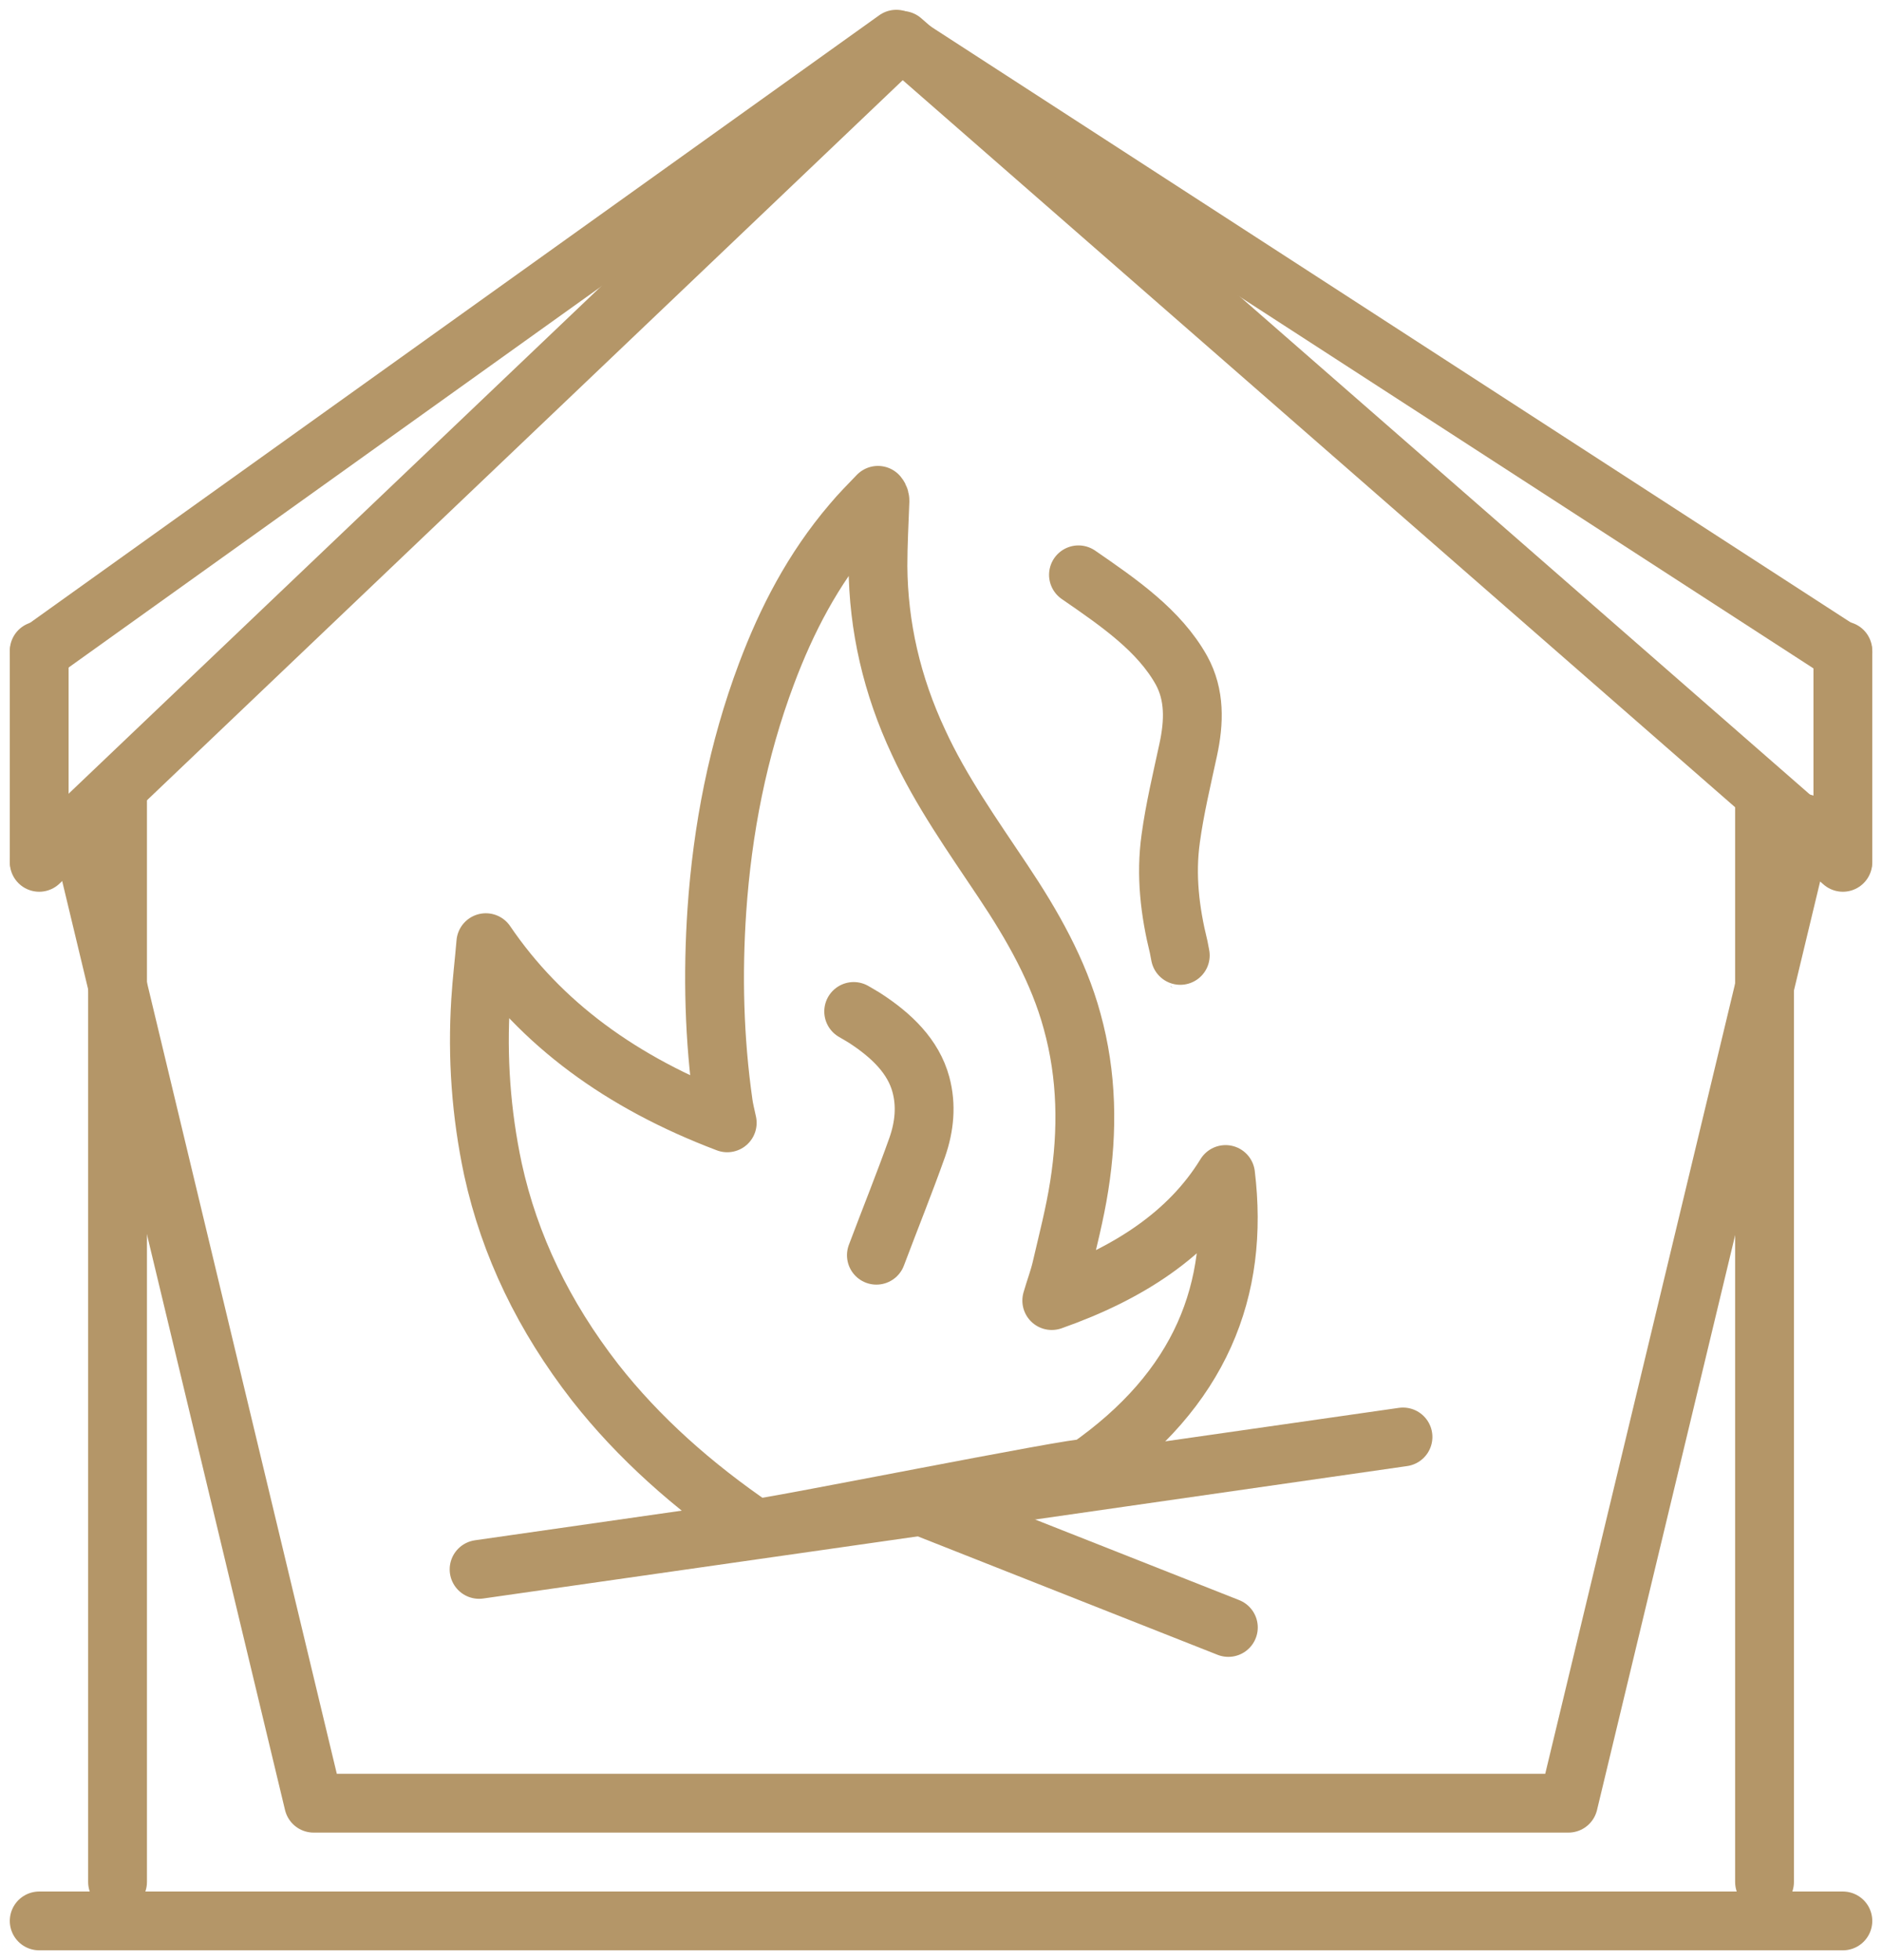 <?xml version="1.0" encoding="UTF-8"?>
<svg xmlns="http://www.w3.org/2000/svg" width="48" height="50" viewBox="0 0 48 50" fill="none">
  <path d="M27.728 37.456C30.629 35.438 31.613 32.892 31.258 29.96C30.325 31.482 28.783 32.486 26.825 33.176C26.906 32.892 27.008 32.628 27.069 32.364C27.231 31.664 27.414 30.964 27.525 30.254C27.748 28.844 27.728 27.434 27.343 26.045C26.998 24.777 26.338 23.61 25.578 22.474C24.807 21.318 23.995 20.172 23.427 18.934C22.747 17.483 22.403 15.982 22.392 14.44C22.392 13.893 22.423 13.335 22.443 12.787C22.443 12.746 22.443 12.696 22.392 12.635C22.169 12.868 21.936 13.101 21.733 13.345C20.729 14.521 20.059 15.83 19.552 17.179C18.812 19.147 18.426 21.166 18.284 23.215C18.173 24.858 18.213 26.501 18.447 28.145C18.467 28.297 18.507 28.449 18.548 28.642C15.84 27.617 13.791 26.106 12.391 24.046C12.35 24.544 12.289 25.03 12.259 25.527C12.168 26.968 12.269 28.398 12.573 29.828C12.999 31.776 13.872 33.581 15.18 35.265C16.286 36.675 17.666 37.903 19.258 38.988C19.339 39.039 27.616 37.375 27.728 37.456Z" stroke="#B49668" stroke-width="1.5" stroke-miterlimit="10" stroke-linecap="round" stroke-linejoin="round"></path>
  <path d="M29.85 25.142C29.86 25.162 29.88 25.172 29.91 25.203Z" fill="black"></path>
  <path d="M27.506 14.663C28.551 15.383 29.565 16.083 30.133 17.098C30.478 17.727 30.458 18.416 30.305 19.126C30.143 19.877 29.961 20.638 29.859 21.388C29.727 22.332 29.839 23.255 30.062 24.158C30.072 24.208 30.082 24.269 30.103 24.371" stroke="#B49668" stroke-width="1.5" stroke-miterlimit="10" stroke-linecap="round" stroke-linejoin="round"></path>
  <path d="M21.773 25.801C21.875 25.862 21.966 25.912 22.047 25.963C22.737 26.409 23.295 26.947 23.488 27.667C23.63 28.195 23.579 28.732 23.396 29.26C23.072 30.173 22.707 31.076 22.352 32.019" stroke="#B49668" stroke-width="1.5" stroke-miterlimit="10" stroke-linecap="round" stroke-linejoin="round"></path>
  <path d="M35.783 36.655L23.498 38.42L12.219 40.033L35.783 36.655Z" stroke="#B49668" stroke-width="1.5" stroke-miterlimit="10" stroke-linecap="round" stroke-linejoin="round"></path>
  <path d="M31.329 41.514L23.498 38.42" stroke="#B49668" stroke-width="1.5" stroke-miterlimit="10" stroke-linecap="round" stroke-linejoin="round"></path>
  <path d="M47.002 21.997L23.002 1.03L1 21.997" stroke="#B49668" stroke-width="1.5" stroke-miterlimit="10" stroke-linecap="round" stroke-linejoin="round"></path>
  <path d="M1 16.601V21.956" stroke="#B49668" stroke-width="1.5" stroke-miterlimit="10" stroke-linecap="round" stroke-linejoin="round"></path>
  <path d="M47.002 16.601V21.956" stroke="#B49668" stroke-width="1.5" stroke-miterlimit="10" stroke-linecap="round" stroke-linejoin="round"></path>
  <path d="M47.002 16.642L22.86 1L1 16.642" stroke="#B49668" stroke-width="1.5" stroke-miterlimit="10" stroke-linecap="round" stroke-linejoin="round"></path>
  <path d="M46.007 21.003L40.002 45.997H7.999L2.004 21.003" stroke="#B49668" stroke-width="1.5" stroke-miterlimit="10" stroke-linecap="round" stroke-linejoin="round"></path>
  <path d="M1 49H47.002" stroke="#B49668" stroke-width="1.5" stroke-miterlimit="10" stroke-linecap="round" stroke-linejoin="round"></path>
  <path d="M2.998 20.385V48.006" stroke="#B49668" stroke-width="1.5" stroke-miterlimit="10" stroke-linecap="round" stroke-linejoin="round"></path>
  <path d="M45.004 20.385V48.006" stroke="#B49668" stroke-width="1.5" stroke-miterlimit="10" stroke-linecap="round" stroke-linejoin="round"></path>
</svg>
